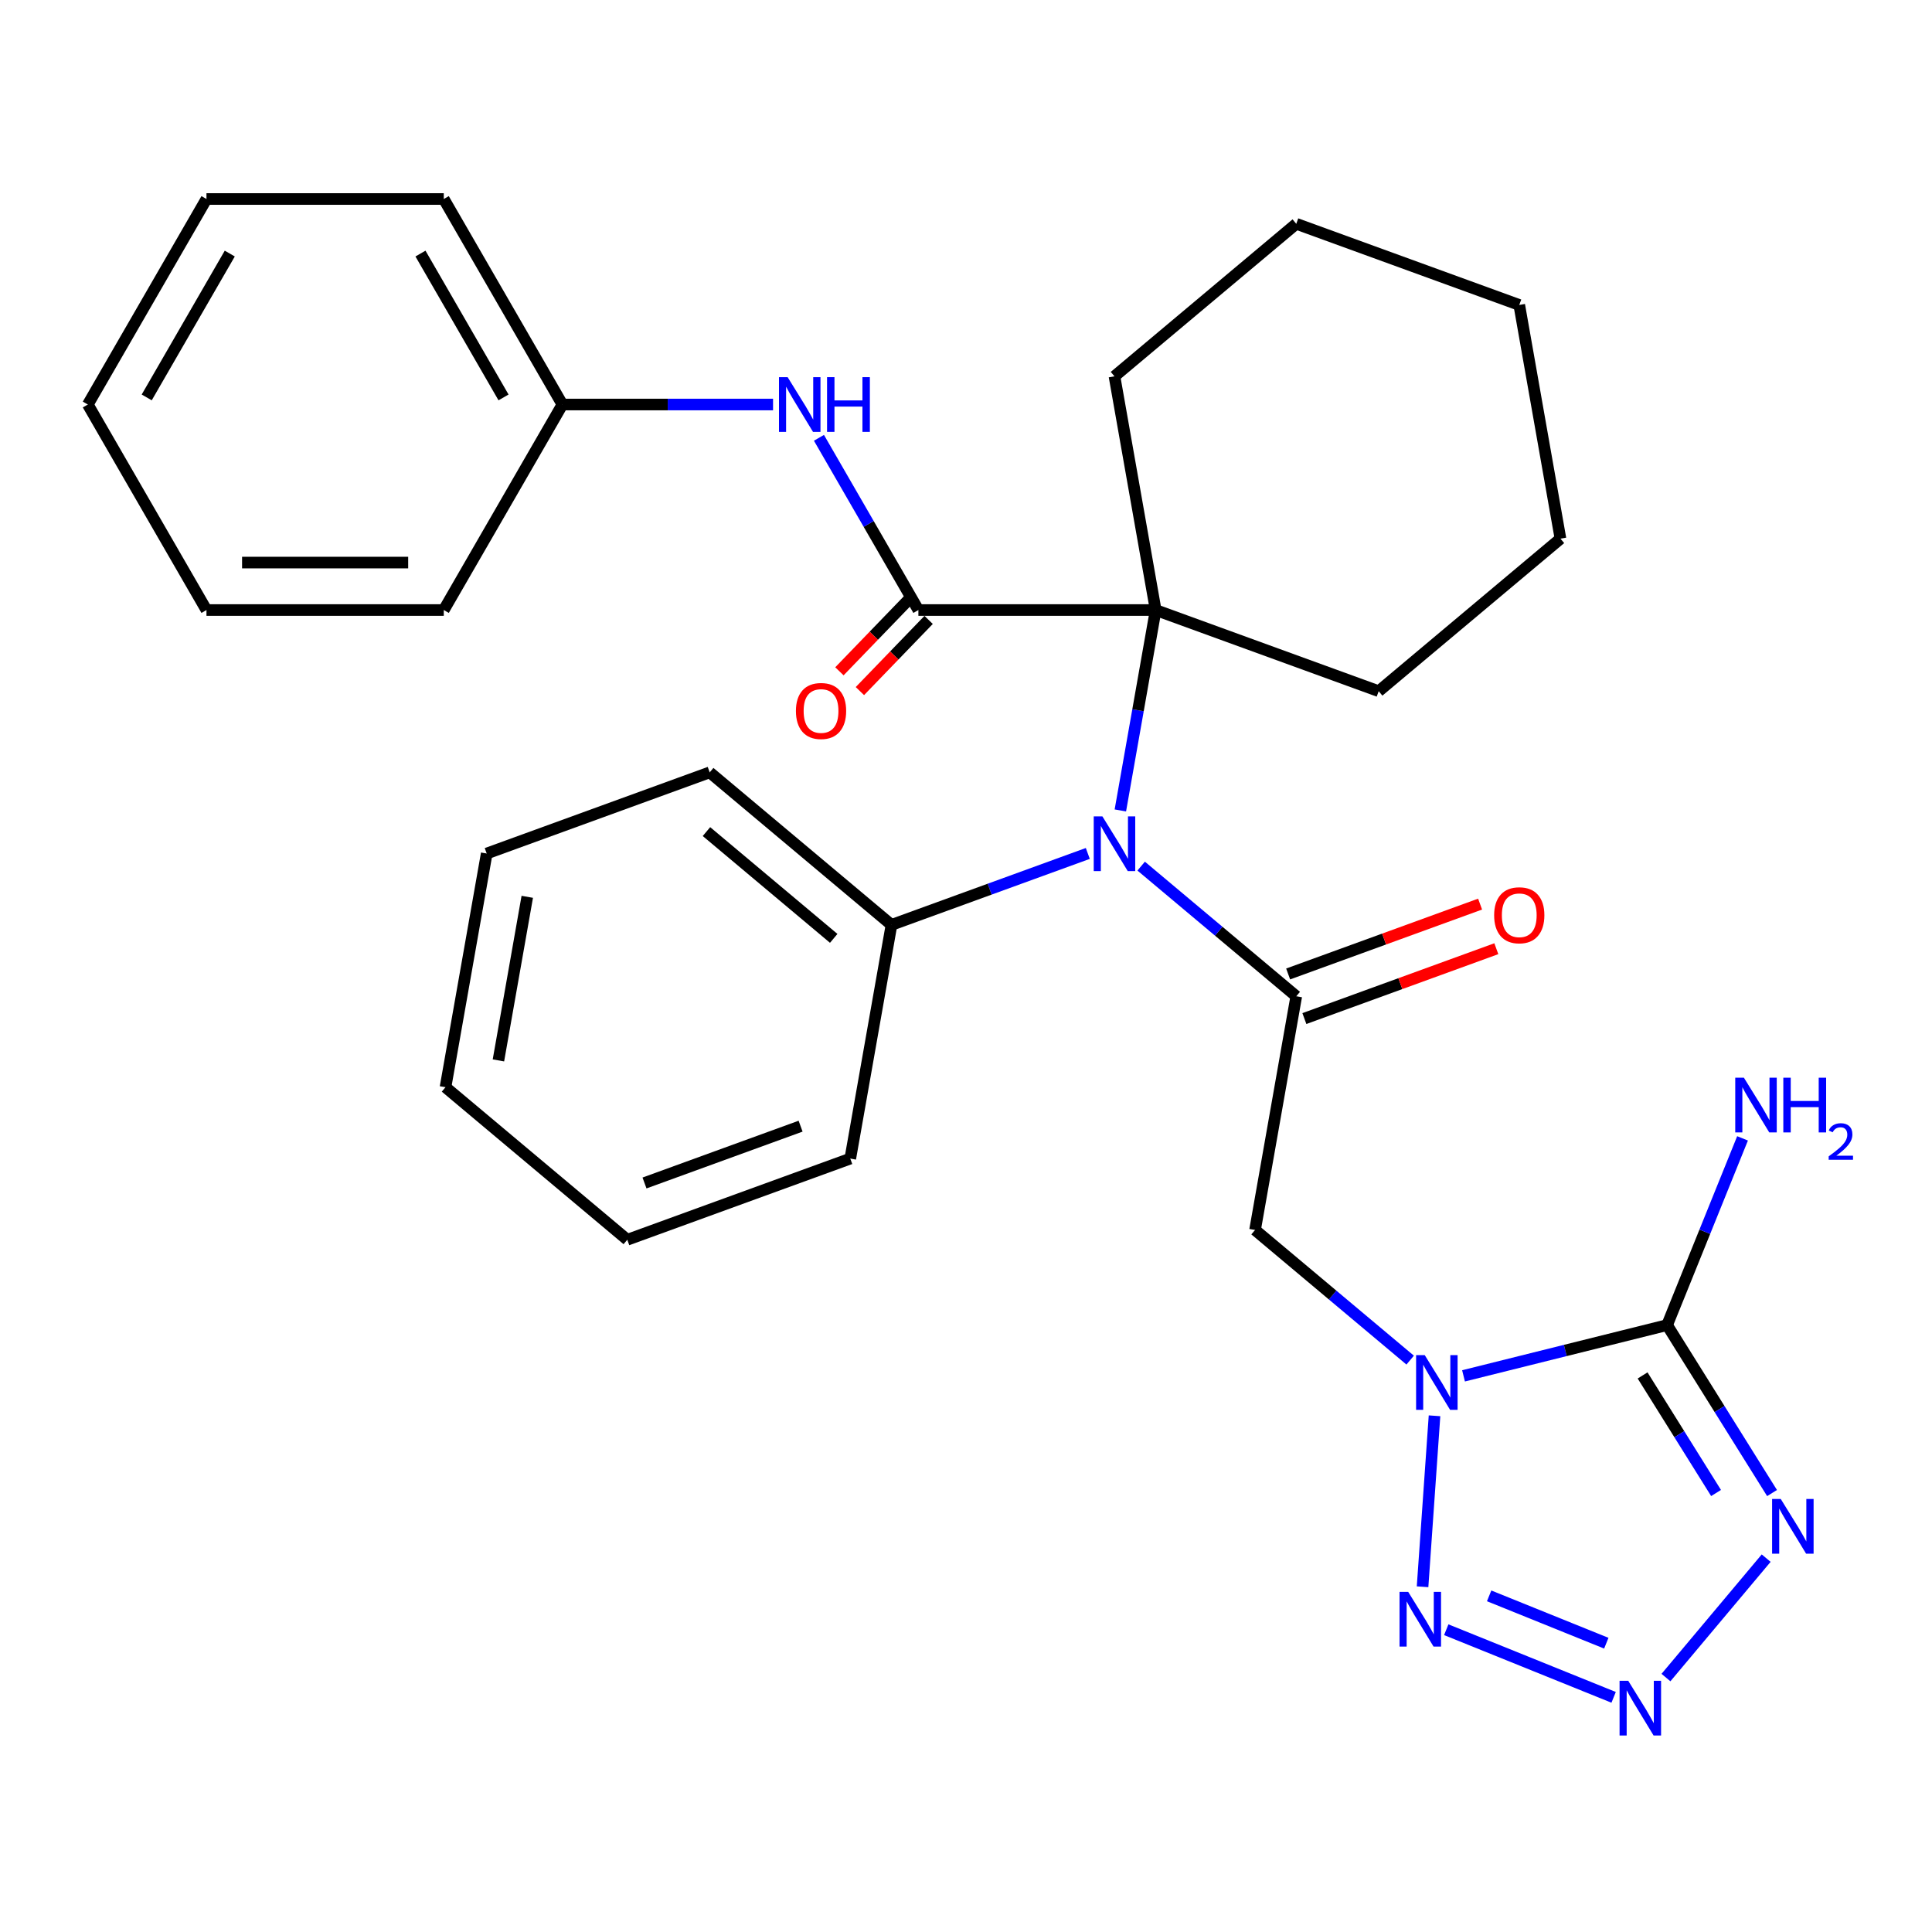 <?xml version='1.0' encoding='iso-8859-1'?>
<svg version='1.1' baseProfile='full'
              xmlns='http://www.w3.org/2000/svg'
                      xmlns:rdkit='http://www.rdkit.org/xml'
                      xmlns:xlink='http://www.w3.org/1999/xlink'
                  xml:space='preserve'
width='1000px' height='1000px' viewBox='0 0 1000 1000'>
<!-- END OF HEADER -->
<rect style='opacity:1.0;fill:#FFFFFF;stroke:none' width='1000' height='1000' x='0' y='0'> </rect>
<path class='bond-0' d='M 757.519,712.137 L 810.204,699.002' style='fill:none;fill-rule:evenodd;stroke:#0000FF;stroke-width:6px;stroke-linecap:butt;stroke-linejoin:miter;stroke-opacity:1' />
<path class='bond-0' d='M 810.204,699.002 L 862.888,685.866' style='fill:none;fill-rule:evenodd;stroke:#000000;stroke-width:6px;stroke-linecap:butt;stroke-linejoin:miter;stroke-opacity:1' />
<path class='bond-4' d='M 742.504,732.811 L 736.315,821.311' style='fill:none;fill-rule:evenodd;stroke:#0000FF;stroke-width:6px;stroke-linecap:butt;stroke-linejoin:miter;stroke-opacity:1' />
<path class='bond-5' d='M 729.898,703.992 L 689.757,670.31' style='fill:none;fill-rule:evenodd;stroke:#0000FF;stroke-width:6px;stroke-linecap:butt;stroke-linejoin:miter;stroke-opacity:1' />
<path class='bond-5' d='M 689.757,670.31 L 649.616,636.628' style='fill:none;fill-rule:evenodd;stroke:#000000;stroke-width:6px;stroke-linecap:butt;stroke-linejoin:miter;stroke-opacity:1' />
<path class='bond-1' d='M 862.888,685.866 L 890.049,729.333' style='fill:none;fill-rule:evenodd;stroke:#000000;stroke-width:6px;stroke-linecap:butt;stroke-linejoin:miter;stroke-opacity:1' />
<path class='bond-1' d='M 890.049,729.333 L 917.211,772.8' style='fill:none;fill-rule:evenodd;stroke:#0000FF;stroke-width:6px;stroke-linecap:butt;stroke-linejoin:miter;stroke-opacity:1' />
<path class='bond-1' d='M 850.204,711.924 L 869.217,742.351' style='fill:none;fill-rule:evenodd;stroke:#000000;stroke-width:6px;stroke-linecap:butt;stroke-linejoin:miter;stroke-opacity:1' />
<path class='bond-1' d='M 869.217,742.351 L 888.229,772.777' style='fill:none;fill-rule:evenodd;stroke:#0000FF;stroke-width:6px;stroke-linecap:butt;stroke-linejoin:miter;stroke-opacity:1' />
<path class='bond-13' d='M 862.888,685.866 L 882.414,637.539' style='fill:none;fill-rule:evenodd;stroke:#000000;stroke-width:6px;stroke-linecap:butt;stroke-linejoin:miter;stroke-opacity:1' />
<path class='bond-13' d='M 882.414,637.539 L 901.939,589.212' style='fill:none;fill-rule:evenodd;stroke:#0000FF;stroke-width:6px;stroke-linecap:butt;stroke-linejoin:miter;stroke-opacity:1' />
<path class='bond-30' d='M 914.167,806.489 L 862.298,868.303' style='fill:none;fill-rule:evenodd;stroke:#0000FF;stroke-width:6px;stroke-linecap:butt;stroke-linejoin:miter;stroke-opacity:1' />
<path class='bond-2' d='M 835.214,878.542 L 748.579,843.539' style='fill:none;fill-rule:evenodd;stroke:#0000FF;stroke-width:6px;stroke-linecap:butt;stroke-linejoin:miter;stroke-opacity:1' />
<path class='bond-2' d='M 831.421,850.515 L 770.776,826.013' style='fill:none;fill-rule:evenodd;stroke:#0000FF;stroke-width:6px;stroke-linecap:butt;stroke-linejoin:miter;stroke-opacity:1' />
<path class='bond-3' d='M 670.945,515.666 L 649.616,636.628' style='fill:none;fill-rule:evenodd;stroke:#000000;stroke-width:6px;stroke-linecap:butt;stroke-linejoin:miter;stroke-opacity:1' />
<path class='bond-6' d='M 670.945,515.666 L 630.805,481.984' style='fill:none;fill-rule:evenodd;stroke:#000000;stroke-width:6px;stroke-linecap:butt;stroke-linejoin:miter;stroke-opacity:1' />
<path class='bond-6' d='M 630.805,481.984 L 590.664,448.302' style='fill:none;fill-rule:evenodd;stroke:#0000FF;stroke-width:6px;stroke-linecap:butt;stroke-linejoin:miter;stroke-opacity:1' />
<path class='bond-10' d='M 675.146,527.208 L 724.821,509.128' style='fill:none;fill-rule:evenodd;stroke:#000000;stroke-width:6px;stroke-linecap:butt;stroke-linejoin:miter;stroke-opacity:1' />
<path class='bond-10' d='M 724.821,509.128 L 774.497,491.047' style='fill:none;fill-rule:evenodd;stroke:#FF0000;stroke-width:6px;stroke-linecap:butt;stroke-linejoin:miter;stroke-opacity:1' />
<path class='bond-10' d='M 666.744,504.124 L 716.42,486.043' style='fill:none;fill-rule:evenodd;stroke:#000000;stroke-width:6px;stroke-linecap:butt;stroke-linejoin:miter;stroke-opacity:1' />
<path class='bond-10' d='M 716.42,486.043 L 766.095,467.963' style='fill:none;fill-rule:evenodd;stroke:#FF0000;stroke-width:6px;stroke-linecap:butt;stroke-linejoin:miter;stroke-opacity:1' />
<path class='bond-7' d='M 579.892,419.483 L 589.037,367.617' style='fill:none;fill-rule:evenodd;stroke:#0000FF;stroke-width:6px;stroke-linecap:butt;stroke-linejoin:miter;stroke-opacity:1' />
<path class='bond-7' d='M 589.037,367.617 L 598.182,315.751' style='fill:none;fill-rule:evenodd;stroke:#000000;stroke-width:6px;stroke-linecap:butt;stroke-linejoin:miter;stroke-opacity:1' />
<path class='bond-12' d='M 563.043,441.74 L 512.238,460.232' style='fill:none;fill-rule:evenodd;stroke:#0000FF;stroke-width:6px;stroke-linecap:butt;stroke-linejoin:miter;stroke-opacity:1' />
<path class='bond-12' d='M 512.238,460.232 L 461.432,478.723' style='fill:none;fill-rule:evenodd;stroke:#000000;stroke-width:6px;stroke-linecap:butt;stroke-linejoin:miter;stroke-opacity:1' />
<path class='bond-8' d='M 598.182,315.751 L 475.354,315.751' style='fill:none;fill-rule:evenodd;stroke:#000000;stroke-width:6px;stroke-linecap:butt;stroke-linejoin:miter;stroke-opacity:1' />
<path class='bond-15' d='M 598.182,315.751 L 576.853,194.789' style='fill:none;fill-rule:evenodd;stroke:#000000;stroke-width:6px;stroke-linecap:butt;stroke-linejoin:miter;stroke-opacity:1' />
<path class='bond-16' d='M 598.182,315.751 L 713.603,357.761' style='fill:none;fill-rule:evenodd;stroke:#000000;stroke-width:6px;stroke-linecap:butt;stroke-linejoin:miter;stroke-opacity:1' />
<path class='bond-9' d='M 475.354,315.751 L 449.621,271.18' style='fill:none;fill-rule:evenodd;stroke:#000000;stroke-width:6px;stroke-linecap:butt;stroke-linejoin:miter;stroke-opacity:1' />
<path class='bond-9' d='M 449.621,271.18 L 423.888,226.609' style='fill:none;fill-rule:evenodd;stroke:#0000FF;stroke-width:6px;stroke-linecap:butt;stroke-linejoin:miter;stroke-opacity:1' />
<path class='bond-11' d='M 470.053,310.631 L 452.267,329.047' style='fill:none;fill-rule:evenodd;stroke:#000000;stroke-width:6px;stroke-linecap:butt;stroke-linejoin:miter;stroke-opacity:1' />
<path class='bond-11' d='M 452.267,329.047 L 434.48,347.464' style='fill:none;fill-rule:evenodd;stroke:#FF0000;stroke-width:6px;stroke-linecap:butt;stroke-linejoin:miter;stroke-opacity:1' />
<path class='bond-11' d='M 480.655,320.871 L 462.869,339.287' style='fill:none;fill-rule:evenodd;stroke:#000000;stroke-width:6px;stroke-linecap:butt;stroke-linejoin:miter;stroke-opacity:1' />
<path class='bond-11' d='M 462.869,339.287 L 445.083,357.703' style='fill:none;fill-rule:evenodd;stroke:#FF0000;stroke-width:6px;stroke-linecap:butt;stroke-linejoin:miter;stroke-opacity:1' />
<path class='bond-14' d='M 400.129,209.378 L 345.62,209.378' style='fill:none;fill-rule:evenodd;stroke:#0000FF;stroke-width:6px;stroke-linecap:butt;stroke-linejoin:miter;stroke-opacity:1' />
<path class='bond-14' d='M 345.62,209.378 L 291.111,209.378' style='fill:none;fill-rule:evenodd;stroke:#000000;stroke-width:6px;stroke-linecap:butt;stroke-linejoin:miter;stroke-opacity:1' />
<path class='bond-17' d='M 461.432,478.723 L 367.34,399.77' style='fill:none;fill-rule:evenodd;stroke:#000000;stroke-width:6px;stroke-linecap:butt;stroke-linejoin:miter;stroke-opacity:1' />
<path class='bond-17' d='M 431.528,485.699 L 365.664,430.432' style='fill:none;fill-rule:evenodd;stroke:#000000;stroke-width:6px;stroke-linecap:butt;stroke-linejoin:miter;stroke-opacity:1' />
<path class='bond-18' d='M 461.432,478.723 L 440.104,599.685' style='fill:none;fill-rule:evenodd;stroke:#000000;stroke-width:6px;stroke-linecap:butt;stroke-linejoin:miter;stroke-opacity:1' />
<path class='bond-19' d='M 291.111,209.378 L 229.697,103.006' style='fill:none;fill-rule:evenodd;stroke:#000000;stroke-width:6px;stroke-linecap:butt;stroke-linejoin:miter;stroke-opacity:1' />
<path class='bond-19' d='M 260.625,205.705 L 217.635,131.245' style='fill:none;fill-rule:evenodd;stroke:#000000;stroke-width:6px;stroke-linecap:butt;stroke-linejoin:miter;stroke-opacity:1' />
<path class='bond-20' d='M 291.111,209.378 L 229.697,315.751' style='fill:none;fill-rule:evenodd;stroke:#000000;stroke-width:6px;stroke-linecap:butt;stroke-linejoin:miter;stroke-opacity:1' />
<path class='bond-21' d='M 576.853,194.789 L 670.945,115.836' style='fill:none;fill-rule:evenodd;stroke:#000000;stroke-width:6px;stroke-linecap:butt;stroke-linejoin:miter;stroke-opacity:1' />
<path class='bond-22' d='M 713.603,357.761 L 807.695,278.808' style='fill:none;fill-rule:evenodd;stroke:#000000;stroke-width:6px;stroke-linecap:butt;stroke-linejoin:miter;stroke-opacity:1' />
<path class='bond-23' d='M 367.34,399.77 L 251.92,441.78' style='fill:none;fill-rule:evenodd;stroke:#000000;stroke-width:6px;stroke-linecap:butt;stroke-linejoin:miter;stroke-opacity:1' />
<path class='bond-24' d='M 440.104,599.685 L 324.683,641.695' style='fill:none;fill-rule:evenodd;stroke:#000000;stroke-width:6px;stroke-linecap:butt;stroke-linejoin:miter;stroke-opacity:1' />
<path class='bond-24' d='M 414.388,582.903 L 333.594,612.31' style='fill:none;fill-rule:evenodd;stroke:#000000;stroke-width:6px;stroke-linecap:butt;stroke-linejoin:miter;stroke-opacity:1' />
<path class='bond-25' d='M 229.697,103.006 L 106.869,103.006' style='fill:none;fill-rule:evenodd;stroke:#000000;stroke-width:6px;stroke-linecap:butt;stroke-linejoin:miter;stroke-opacity:1' />
<path class='bond-26' d='M 229.697,315.751 L 106.869,315.751' style='fill:none;fill-rule:evenodd;stroke:#000000;stroke-width:6px;stroke-linecap:butt;stroke-linejoin:miter;stroke-opacity:1' />
<path class='bond-26' d='M 211.273,291.185 L 125.293,291.185' style='fill:none;fill-rule:evenodd;stroke:#000000;stroke-width:6px;stroke-linecap:butt;stroke-linejoin:miter;stroke-opacity:1' />
<path class='bond-32' d='M 670.945,115.836 L 786.366,157.846' style='fill:none;fill-rule:evenodd;stroke:#000000;stroke-width:6px;stroke-linecap:butt;stroke-linejoin:miter;stroke-opacity:1' />
<path class='bond-28' d='M 807.695,278.808 L 786.366,157.846' style='fill:none;fill-rule:evenodd;stroke:#000000;stroke-width:6px;stroke-linecap:butt;stroke-linejoin:miter;stroke-opacity:1' />
<path class='bond-31' d='M 251.92,441.78 L 230.591,562.743' style='fill:none;fill-rule:evenodd;stroke:#000000;stroke-width:6px;stroke-linecap:butt;stroke-linejoin:miter;stroke-opacity:1' />
<path class='bond-31' d='M 272.913,464.19 L 257.982,548.864' style='fill:none;fill-rule:evenodd;stroke:#000000;stroke-width:6px;stroke-linecap:butt;stroke-linejoin:miter;stroke-opacity:1' />
<path class='bond-29' d='M 324.683,641.695 L 230.591,562.743' style='fill:none;fill-rule:evenodd;stroke:#000000;stroke-width:6px;stroke-linecap:butt;stroke-linejoin:miter;stroke-opacity:1' />
<path class='bond-33' d='M 106.869,103.006 L 45.455,209.378' style='fill:none;fill-rule:evenodd;stroke:#000000;stroke-width:6px;stroke-linecap:butt;stroke-linejoin:miter;stroke-opacity:1' />
<path class='bond-33' d='M 118.931,131.245 L 75.941,205.705' style='fill:none;fill-rule:evenodd;stroke:#000000;stroke-width:6px;stroke-linecap:butt;stroke-linejoin:miter;stroke-opacity:1' />
<path class='bond-27' d='M 106.869,315.751 L 45.455,209.378' style='fill:none;fill-rule:evenodd;stroke:#000000;stroke-width:6px;stroke-linecap:butt;stroke-linejoin:miter;stroke-opacity:1' />
<path  class='atom-0' d='M 737.448 701.421
L 746.728 716.421
Q 747.648 717.901, 749.128 720.581
Q 750.608 723.261, 750.688 723.421
L 750.688 701.421
L 754.448 701.421
L 754.448 729.741
L 750.568 729.741
L 740.608 713.341
Q 739.448 711.421, 738.208 709.221
Q 737.008 707.021, 736.648 706.341
L 736.648 729.741
L 732.968 729.741
L 732.968 701.421
L 737.448 701.421
' fill='#0000FF'/>
<path  class='atom-2' d='M 921.717 775.87
L 930.997 790.87
Q 931.917 792.35, 933.397 795.03
Q 934.877 797.71, 934.957 797.87
L 934.957 775.87
L 938.717 775.87
L 938.717 804.19
L 934.837 804.19
L 924.877 787.79
Q 923.717 785.87, 922.477 783.67
Q 921.277 781.47, 920.917 780.79
L 920.917 804.19
L 917.237 804.19
L 917.237 775.87
L 921.717 775.87
' fill='#0000FF'/>
<path  class='atom-3' d='M 842.765 869.962
L 852.045 884.962
Q 852.965 886.442, 854.445 889.122
Q 855.925 891.802, 856.005 891.962
L 856.005 869.962
L 859.765 869.962
L 859.765 898.282
L 855.885 898.282
L 845.925 881.882
Q 844.765 879.962, 843.525 877.762
Q 842.325 875.562, 841.965 874.882
L 841.965 898.282
L 838.285 898.282
L 838.285 869.962
L 842.765 869.962
' fill='#0000FF'/>
<path  class='atom-5' d='M 728.88 823.95
L 738.16 838.95
Q 739.08 840.43, 740.56 843.11
Q 742.04 845.79, 742.12 845.95
L 742.12 823.95
L 745.88 823.95
L 745.88 852.27
L 742 852.27
L 732.04 835.87
Q 730.88 833.95, 729.64 831.75
Q 728.44 829.55, 728.08 828.87
L 728.08 852.27
L 724.4 852.27
L 724.4 823.95
L 728.88 823.95
' fill='#0000FF'/>
<path  class='atom-7' d='M 570.593 422.553
L 579.873 437.553
Q 580.793 439.033, 582.273 441.713
Q 583.753 444.393, 583.833 444.553
L 583.833 422.553
L 587.593 422.553
L 587.593 450.873
L 583.713 450.873
L 573.753 434.473
Q 572.593 432.553, 571.353 430.353
Q 570.153 428.153, 569.793 427.473
L 569.793 450.873
L 566.113 450.873
L 566.113 422.553
L 570.593 422.553
' fill='#0000FF'/>
<path  class='atom-10' d='M 407.68 195.218
L 416.96 210.218
Q 417.88 211.698, 419.36 214.378
Q 420.84 217.058, 420.92 217.218
L 420.92 195.218
L 424.68 195.218
L 424.68 223.538
L 420.8 223.538
L 410.84 207.138
Q 409.68 205.218, 408.44 203.018
Q 407.24 200.818, 406.88 200.138
L 406.88 223.538
L 403.2 223.538
L 403.2 195.218
L 407.68 195.218
' fill='#0000FF'/>
<path  class='atom-10' d='M 428.08 195.218
L 431.92 195.218
L 431.92 207.258
L 446.4 207.258
L 446.4 195.218
L 450.24 195.218
L 450.24 223.538
L 446.4 223.538
L 446.4 210.458
L 431.92 210.458
L 431.92 223.538
L 428.08 223.538
L 428.08 195.218
' fill='#0000FF'/>
<path  class='atom-11' d='M 773.366 473.736
Q 773.366 466.936, 776.726 463.136
Q 780.086 459.336, 786.366 459.336
Q 792.646 459.336, 796.006 463.136
Q 799.366 466.936, 799.366 473.736
Q 799.366 480.616, 795.966 484.536
Q 792.566 488.416, 786.366 488.416
Q 780.126 488.416, 776.726 484.536
Q 773.366 480.656, 773.366 473.736
M 786.366 485.216
Q 790.686 485.216, 793.006 482.336
Q 795.366 479.416, 795.366 473.736
Q 795.366 468.176, 793.006 465.376
Q 790.686 462.536, 786.366 462.536
Q 782.046 462.536, 779.686 465.336
Q 777.366 468.136, 777.366 473.736
Q 777.366 479.456, 779.686 482.336
Q 782.046 485.216, 786.366 485.216
' fill='#FF0000'/>
<path  class='atom-12' d='M 411.968 368.001
Q 411.968 361.201, 415.328 357.401
Q 418.688 353.601, 424.968 353.601
Q 431.248 353.601, 434.608 357.401
Q 437.968 361.201, 437.968 368.001
Q 437.968 374.881, 434.568 378.801
Q 431.168 382.681, 424.968 382.681
Q 418.728 382.681, 415.328 378.801
Q 411.968 374.921, 411.968 368.001
M 424.968 379.481
Q 429.288 379.481, 431.608 376.601
Q 433.968 373.681, 433.968 368.001
Q 433.968 362.441, 431.608 359.641
Q 429.288 356.801, 424.968 356.801
Q 420.648 356.801, 418.288 359.601
Q 415.968 362.401, 415.968 368.001
Q 415.968 373.721, 418.288 376.601
Q 420.648 379.481, 424.968 379.481
' fill='#FF0000'/>
<path  class='atom-14' d='M 902.641 557.821
L 911.921 572.821
Q 912.841 574.301, 914.321 576.981
Q 915.801 579.661, 915.881 579.821
L 915.881 557.821
L 919.641 557.821
L 919.641 586.141
L 915.761 586.141
L 905.801 569.741
Q 904.641 567.821, 903.401 565.621
Q 902.201 563.421, 901.841 562.741
L 901.841 586.141
L 898.161 586.141
L 898.161 557.821
L 902.641 557.821
' fill='#0000FF'/>
<path  class='atom-14' d='M 923.041 557.821
L 926.881 557.821
L 926.881 569.861
L 941.361 569.861
L 941.361 557.821
L 945.201 557.821
L 945.201 586.141
L 941.361 586.141
L 941.361 573.061
L 926.881 573.061
L 926.881 586.141
L 923.041 586.141
L 923.041 557.821
' fill='#0000FF'/>
<path  class='atom-14' d='M 946.573 585.148
Q 947.26 583.379, 948.897 582.402
Q 950.533 581.399, 952.804 581.399
Q 955.629 581.399, 957.213 582.93
Q 958.797 584.461, 958.797 587.181
Q 958.797 589.953, 956.737 592.54
Q 954.705 595.127, 950.481 598.189
L 959.113 598.189
L 959.113 600.301
L 946.521 600.301
L 946.521 598.533
Q 950.005 596.051, 952.065 594.203
Q 954.15 592.355, 955.153 590.692
Q 956.157 589.029, 956.157 587.313
Q 956.157 585.517, 955.259 584.514
Q 954.361 583.511, 952.804 583.511
Q 951.299 583.511, 950.296 584.118
Q 949.293 584.725, 948.58 586.072
L 946.573 585.148
' fill='#0000FF'/>
</svg>
